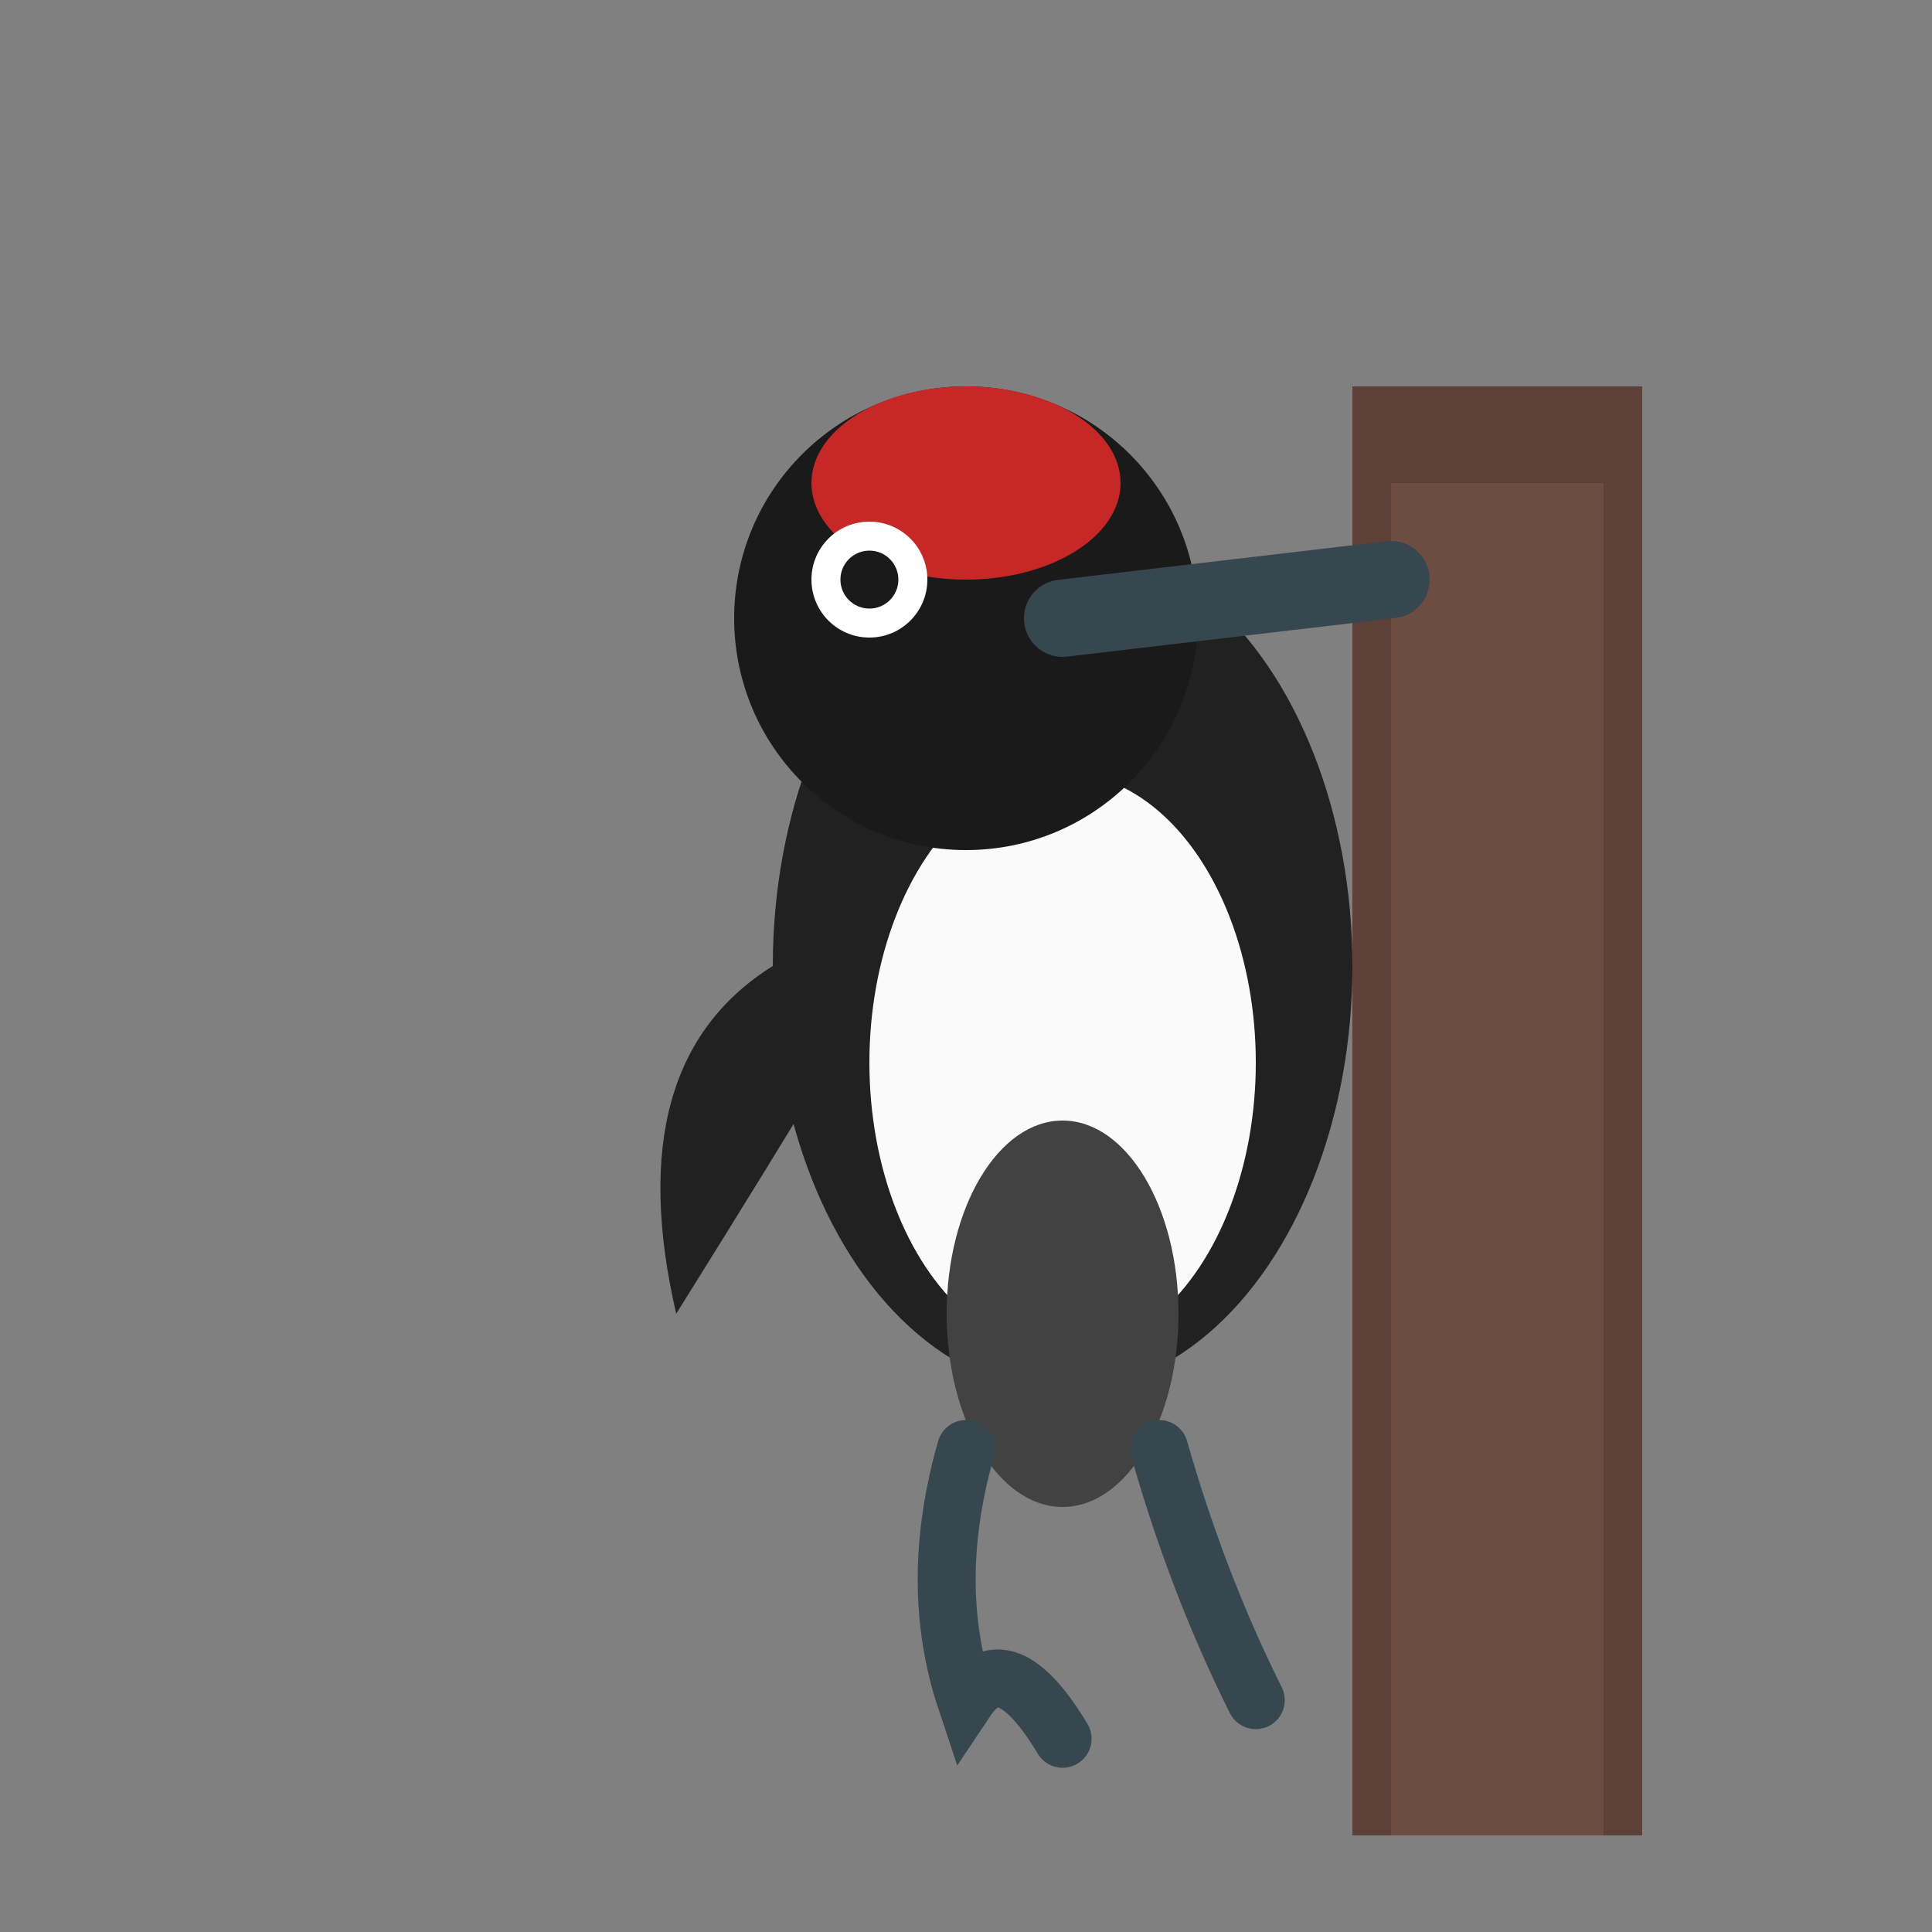 <svg xmlns="http://www.w3.org/2000/svg" viewBox="0 0 100 100">
  <rect x="0" y="0" width="100" height="100" fill="#808080" stroke="none"/>
  <rect x="70" y="20" width="15" height="75" fill="#5d4037"/>
  <rect x="72" y="25" width="11" height="70" fill="#6d4c41"/>
  <ellipse cx="55" cy="50" rx="15" ry="22" fill="#212121"/>
  <ellipse cx="55" cy="55" rx="10" ry="15" fill="#fafafa"/>
  <circle cx="50" cy="32" r="12" fill="#1a1a1a"/>
  <ellipse cx="50" cy="25" rx="8" ry="5" fill="#c62828"/>
  <circle cx="45" cy="30" r="3" fill="#ffffff"/>
  <circle cx="45" cy="30" r="1.5" fill="#1a1a1a"/>
  <path d="M55,32 L72,30" fill="none" stroke="#37474f" stroke-width="4" stroke-linecap="round"/>
  <path d="M40,50 Q32,55 35,68 Q40,60 43,55" fill="#212121"/>
  <ellipse cx="55" cy="68" rx="6" ry="10" fill="#424242"/>
  <path d="M50,75 Q48,82 50,88 Q52,85 55,90" fill="none" stroke="#37474f" stroke-width="3" stroke-linecap="round"/>
  <path d="M60,75 Q62,82 65,88" fill="none" stroke="#37474f" stroke-width="3" stroke-linecap="round"/>
</svg>
